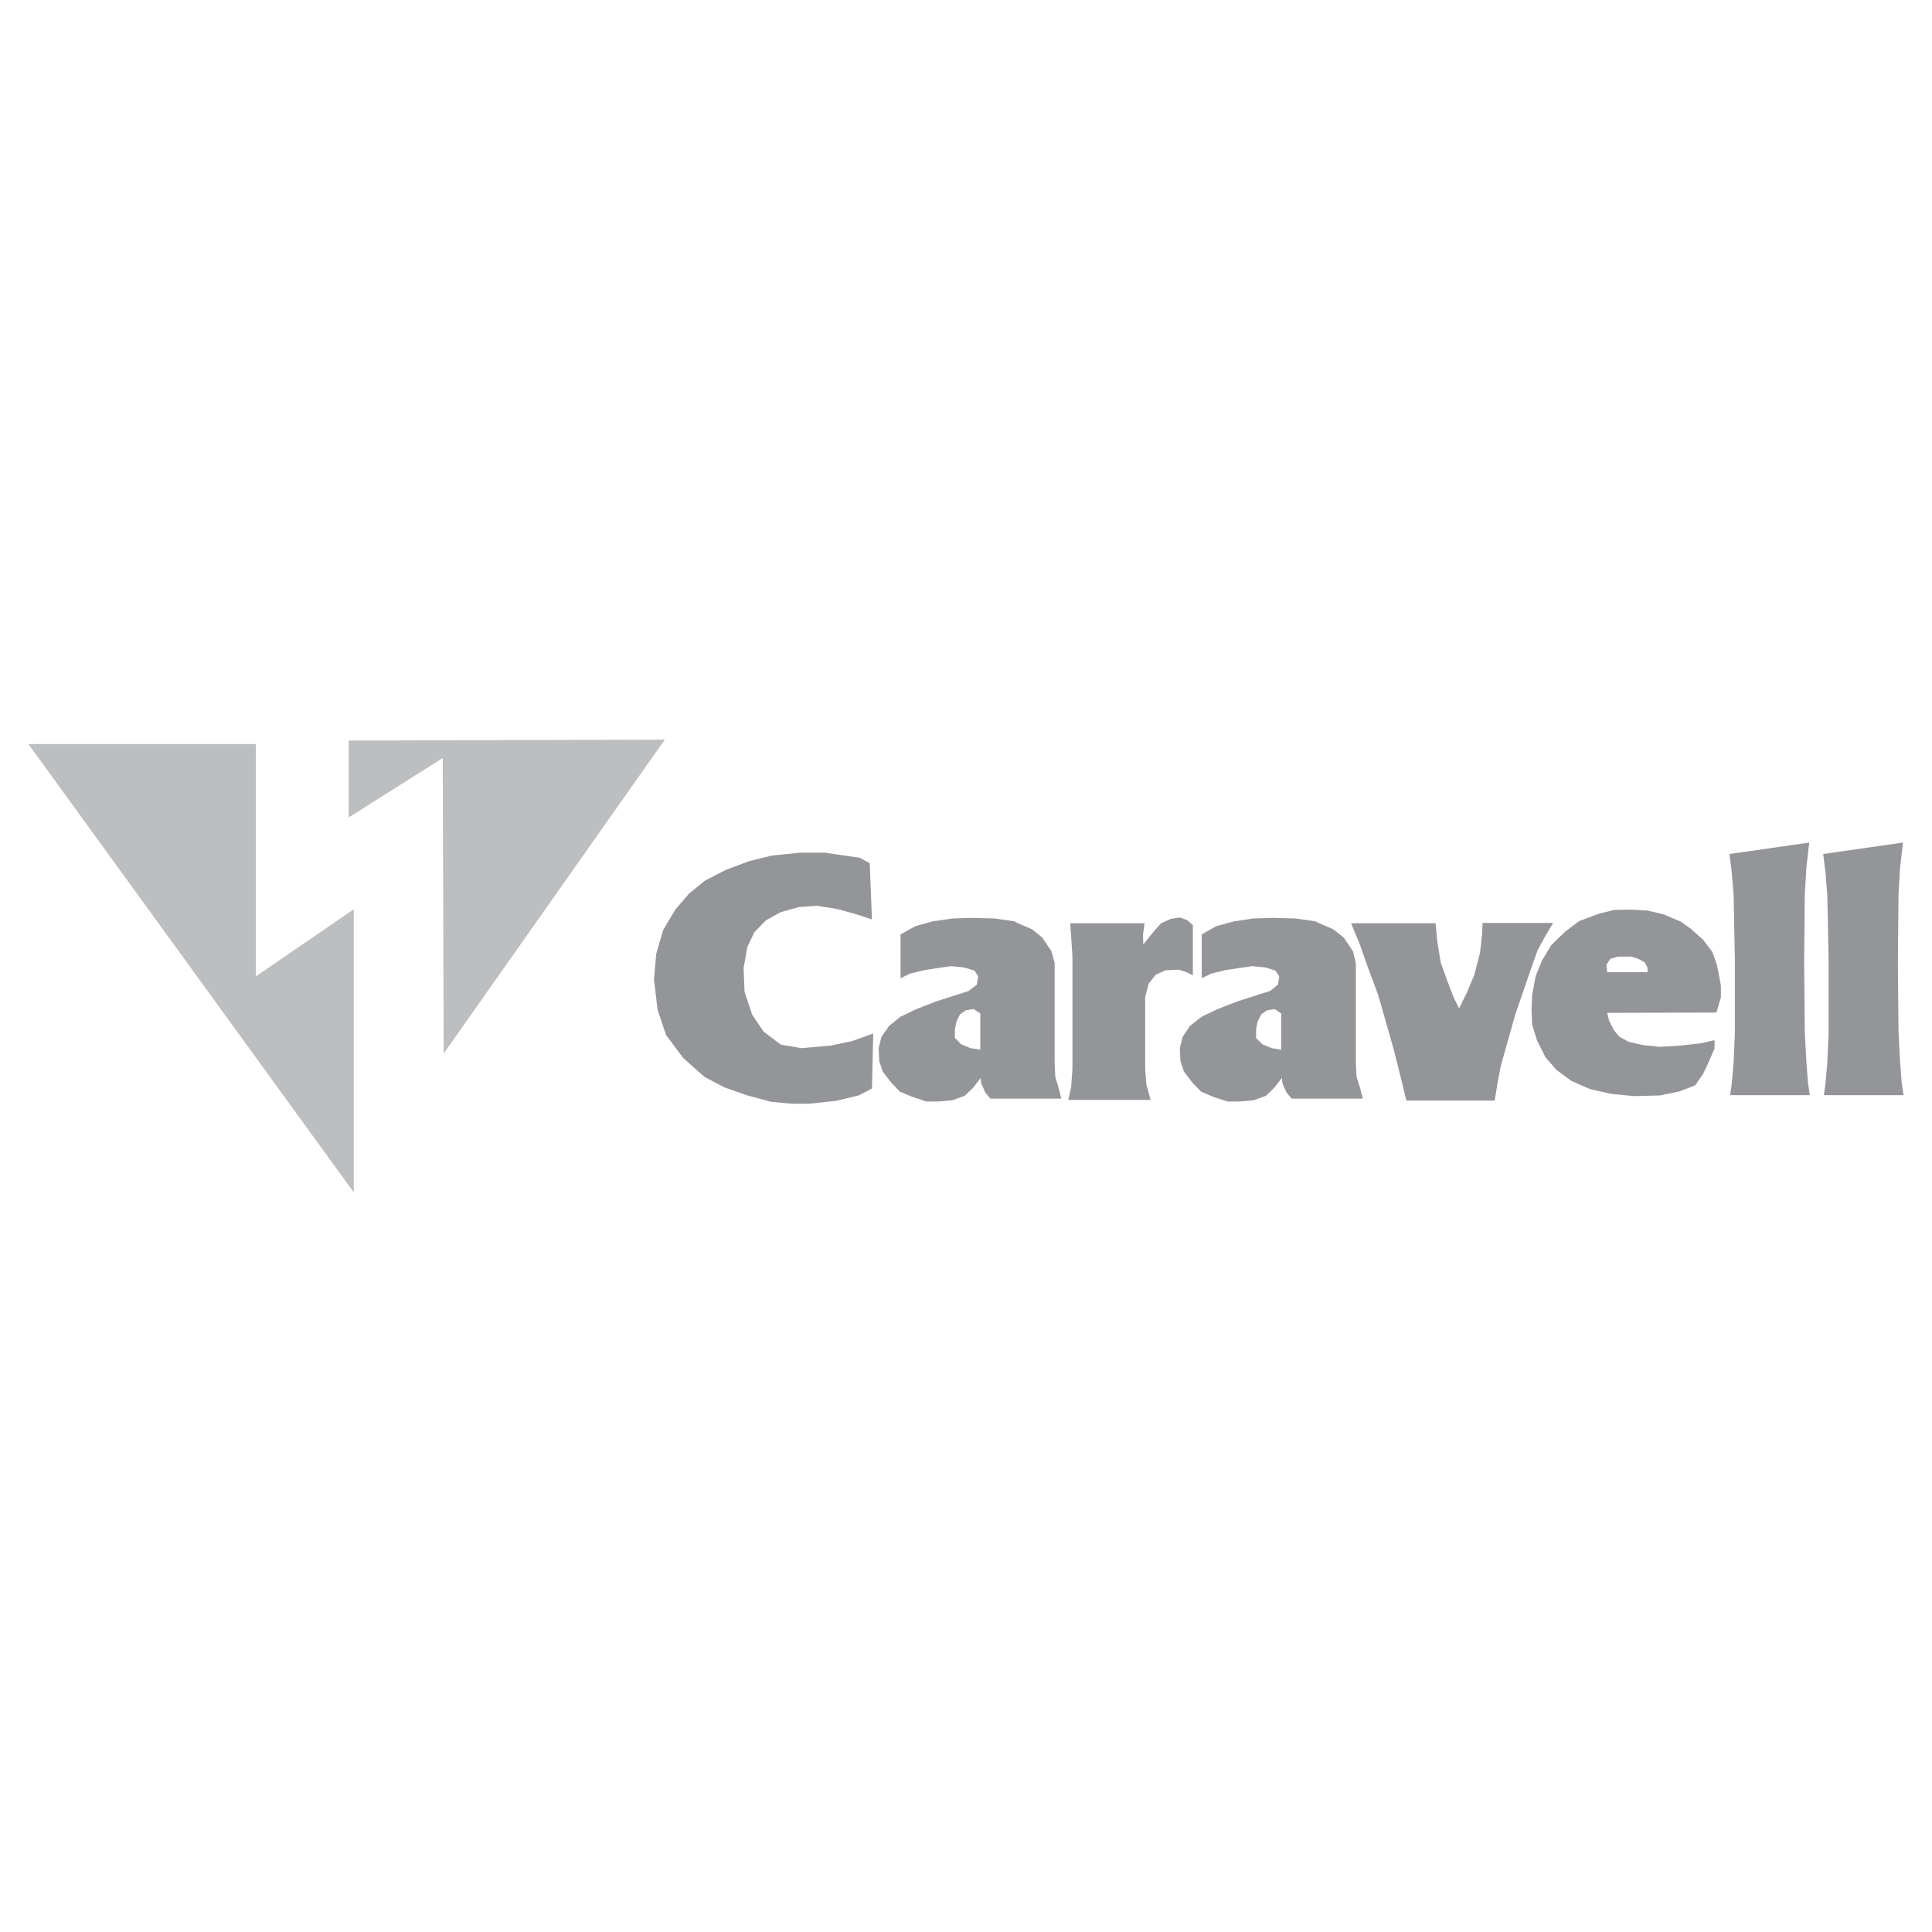 <?xml version="1.0" encoding="utf-8"?>
<!-- Generator: Adobe Illustrator 13.0.0, SVG Export Plug-In . SVG Version: 6.00 Build 14948)  -->
<!DOCTYPE svg PUBLIC "-//W3C//DTD SVG 1.0//EN" "http://www.w3.org/TR/2001/REC-SVG-20010904/DTD/svg10.dtd">
<svg version="1.0" id="Layer_1" xmlns="http://www.w3.org/2000/svg" xmlns:xlink="http://www.w3.org/1999/xlink" x="0px" y="0px"
	 width="192.756px" height="192.756px" viewBox="0 0 192.756 192.756" enable-background="new 0 0 192.756 192.756"
	 xml:space="preserve">
<g>
	<polygon fill-rule="evenodd" clip-rule="evenodd" fill="#FFFFFF" points="0,0 192.756,0 192.756,192.756 0,192.756 0,0 	"/>
	<polygon fill-rule="evenodd" clip-rule="evenodd" fill="#BCBEC0" points="35.294,90.719 25.531,97.408 25.531,74.236 2.834,74.236 
		35.294,118.963 35.294,90.719 35.294,90.719 	"/>
	<polygon fill-rule="evenodd" clip-rule="evenodd" fill="#BCBEC0" points="34.787,81.559 44.17,75.631 44.265,105.111 
		66.328,73.792 34.787,73.887 34.787,81.559 34.787,81.559 	"/>
	<polygon fill-rule="evenodd" clip-rule="evenodd" fill="#939598" points="86.995,91.734 85.474,91.227 83.508,90.688 
		81.543,90.371 79.704,90.498 77.897,91.005 76.408,91.829 75.267,93.002 74.569,94.46 74.189,96.583 74.284,98.961 75.045,101.244 
		76.186,102.924 77.897,104.223 79.958,104.572 82.875,104.318 84.998,103.875 87.122,103.113 86.995,108.598 85.664,109.295 
		83.381,109.834 80.687,110.119 78.975,110.119 76.947,109.93 74.569,109.295 72.224,108.471 70.258,107.424 68.166,105.555 
		66.455,103.271 65.599,100.705 65.25,97.725 65.472,95.157 66.169,92.78 67.374,90.751 68.736,89.166 70.322,87.867 72.414,86.789 
		74.696,85.933 76.978,85.362 79.768,85.077 82.304,85.077 84.079,85.331 85.791,85.584 86.773,86.123 86.995,91.734 86.995,91.734 
			"/>
	<polygon fill-rule="evenodd" clip-rule="evenodd" fill="#939598" points="105.888,109.611 98.818,109.611 98.312,109.01 
		97.899,108.09 97.836,107.551 97.107,108.502 96.251,109.326 95.047,109.77 93.652,109.896 92.416,109.896 90.989,109.422 
		89.785,108.914 88.929,108.027 88.073,106.918 87.725,105.871 87.661,104.572 87.946,103.432 88.707,102.354 89.848,101.434 
		91.433,100.674 93.398,99.912 96.663,98.865 97.456,98.232 97.583,97.408 97.234,96.837 96.188,96.521 94.888,96.394 
		93.557,96.583 92.32,96.774 90.831,97.123 89.848,97.598 89.848,93.224 91.338,92.399 93.05,91.924 95.015,91.639 96.917,91.575 
		99.23,91.639 101.228,91.924 101.481,92.083 102.972,92.717 103.985,93.541 104.905,94.904 105.222,96.077 105.222,106.029 
		105.285,107.424 105.603,108.502 105.888,109.611 105.888,109.611 	"/>
	<polygon fill-rule="evenodd" clip-rule="evenodd" fill="#939598" points="135.97,109.611 128.869,109.611 128.362,109.01 
		127.95,108.09 127.887,107.551 127.157,108.502 126.302,109.326 125.098,109.77 123.702,109.896 122.466,109.896 121.008,109.422 
		119.835,108.914 118.979,108.027 118.123,106.918 117.774,105.871 117.711,104.572 117.997,103.432 118.726,102.354 
		119.898,101.434 121.483,100.674 123.449,99.912 126.714,98.865 127.506,98.232 127.633,97.408 127.253,96.837 126.238,96.521 
		124.938,96.394 123.607,96.583 122.34,96.774 120.881,97.123 119.898,97.598 119.898,93.224 121.356,92.399 123.101,91.924 
		125.034,91.639 126.967,91.575 129.281,91.639 131.247,91.924 131.563,92.083 133.021,92.717 134.068,93.541 134.987,94.904 
		135.272,96.077 135.272,106.029 135.336,107.424 135.685,108.502 135.97,109.611 135.97,109.611 	"/>
	<polygon fill-rule="evenodd" clip-rule="evenodd" fill="#939598" points="114.192,92.114 106.775,92.114 106.87,93.477 
		106.997,95.411 106.997,106.664 106.87,108.471 106.585,109.738 114.795,109.738 114.383,108.248 114.256,106.727 114.256,99.469 
		114.604,98.137 115.302,97.25 116.285,96.806 117.585,96.742 118.377,96.996 119.011,97.312 119.011,92.305 118.44,91.797 
		117.743,91.543 116.824,91.67 115.841,92.114 115.239,92.78 114.668,93.477 114.066,94.238 114.034,93.255 114.192,92.114 
		114.192,92.114 	"/>
	<polygon fill-rule="evenodd" clip-rule="evenodd" fill="#939598" points="149.125,109.803 140.312,109.803 139.806,107.711 
		139.076,104.793 138.348,102.227 137.491,99.246 136.351,96.172 135.653,94.175 134.797,92.114 143.229,92.114 143.388,93.858 
		143.736,96.013 144.37,97.789 145.036,99.531 145.574,100.609 146.367,98.992 147.096,97.25 147.667,95.031 147.856,93.319 
		147.92,92.083 154.957,92.083 154.165,93.414 153.404,94.809 152.707,96.774 151.153,101.307 149.759,106.252 149.441,107.869 
		149.125,109.803 149.125,109.803 	"/>
	<polygon fill-rule="evenodd" clip-rule="evenodd" fill="#939598" points="160.347,101.053 171.251,101.021 171.694,99.5 
		171.694,98.326 171.314,96.33 170.839,94.967 169.919,93.763 168.683,92.653 167.7,91.956 165.988,91.227 164.372,90.846 
		162.66,90.751 161.075,90.783 159.617,91.131 157.557,91.892 156.13,92.97 154.768,94.301 153.848,95.823 153.214,97.377 
		152.865,99.246 152.802,100.705 152.865,102.227 153.341,103.779 154.196,105.49 155.306,106.76 156.765,107.836 158.635,108.66 
		160.759,109.137 163.041,109.359 165.608,109.295 167.573,108.883 169.127,108.281 169.919,107.139 170.458,105.998 
		171.061,104.604 171.061,103.779 169.634,104.096 167.637,104.318 165.576,104.445 163.833,104.254 162.47,103.938 161.52,103.398 
		161.012,102.766 160.536,101.814 160.347,101.053 160.347,101.053 	"/>
	<polygon fill-rule="evenodd" clip-rule="evenodd" fill="#939598" points="180.507,84.062 172.551,85.204 172.772,86.979 
		172.963,89.325 173.089,95.728 173.089,103.018 172.963,106.029 172.772,108.154 172.614,109.264 180.57,109.264 180.38,108.027 
		180.222,105.936 180.062,102.955 180,96.013 180.062,89.261 180.222,86.567 180.507,84.062 180.507,84.062 	"/>
	<polygon fill-rule="evenodd" clip-rule="evenodd" fill="#939598" points="189.857,84.062 181.901,85.204 182.123,86.979 
		182.313,89.325 182.44,95.728 182.44,103.018 182.313,106.029 182.123,108.154 181.965,109.264 189.921,109.264 189.731,108.027 
		189.572,105.936 189.414,102.955 189.351,96.013 189.414,89.261 189.572,86.567 189.857,84.062 189.857,84.062 	"/>
	<polygon fill-rule="evenodd" clip-rule="evenodd" fill="#FFFFFF" points="97.805,104.73 97.805,101.117 97.139,100.674 
		96.346,100.799 95.776,101.211 95.427,101.908 95.269,102.67 95.269,103.557 95.903,104.191 96.822,104.572 97.805,104.73 
		97.805,104.73 	"/>
	<polygon fill-rule="evenodd" clip-rule="evenodd" fill="#FFFFFF" points="127.823,104.73 127.823,101.117 127.189,100.674 
		126.396,100.799 125.826,101.211 125.478,101.908 125.319,102.67 125.319,103.557 125.953,104.191 126.872,104.572 127.823,104.73 
		127.823,104.73 	"/>
	<polygon fill-rule="evenodd" clip-rule="evenodd" fill="#FFFFFF" points="160.347,96.996 164.372,96.996 164.372,96.521 
		164.087,96.013 163.453,95.665 162.756,95.443 162.058,95.443 161.393,95.443 160.663,95.665 160.283,96.235 160.347,96.996 
		160.347,96.996 	"/>
</g>
</svg>
